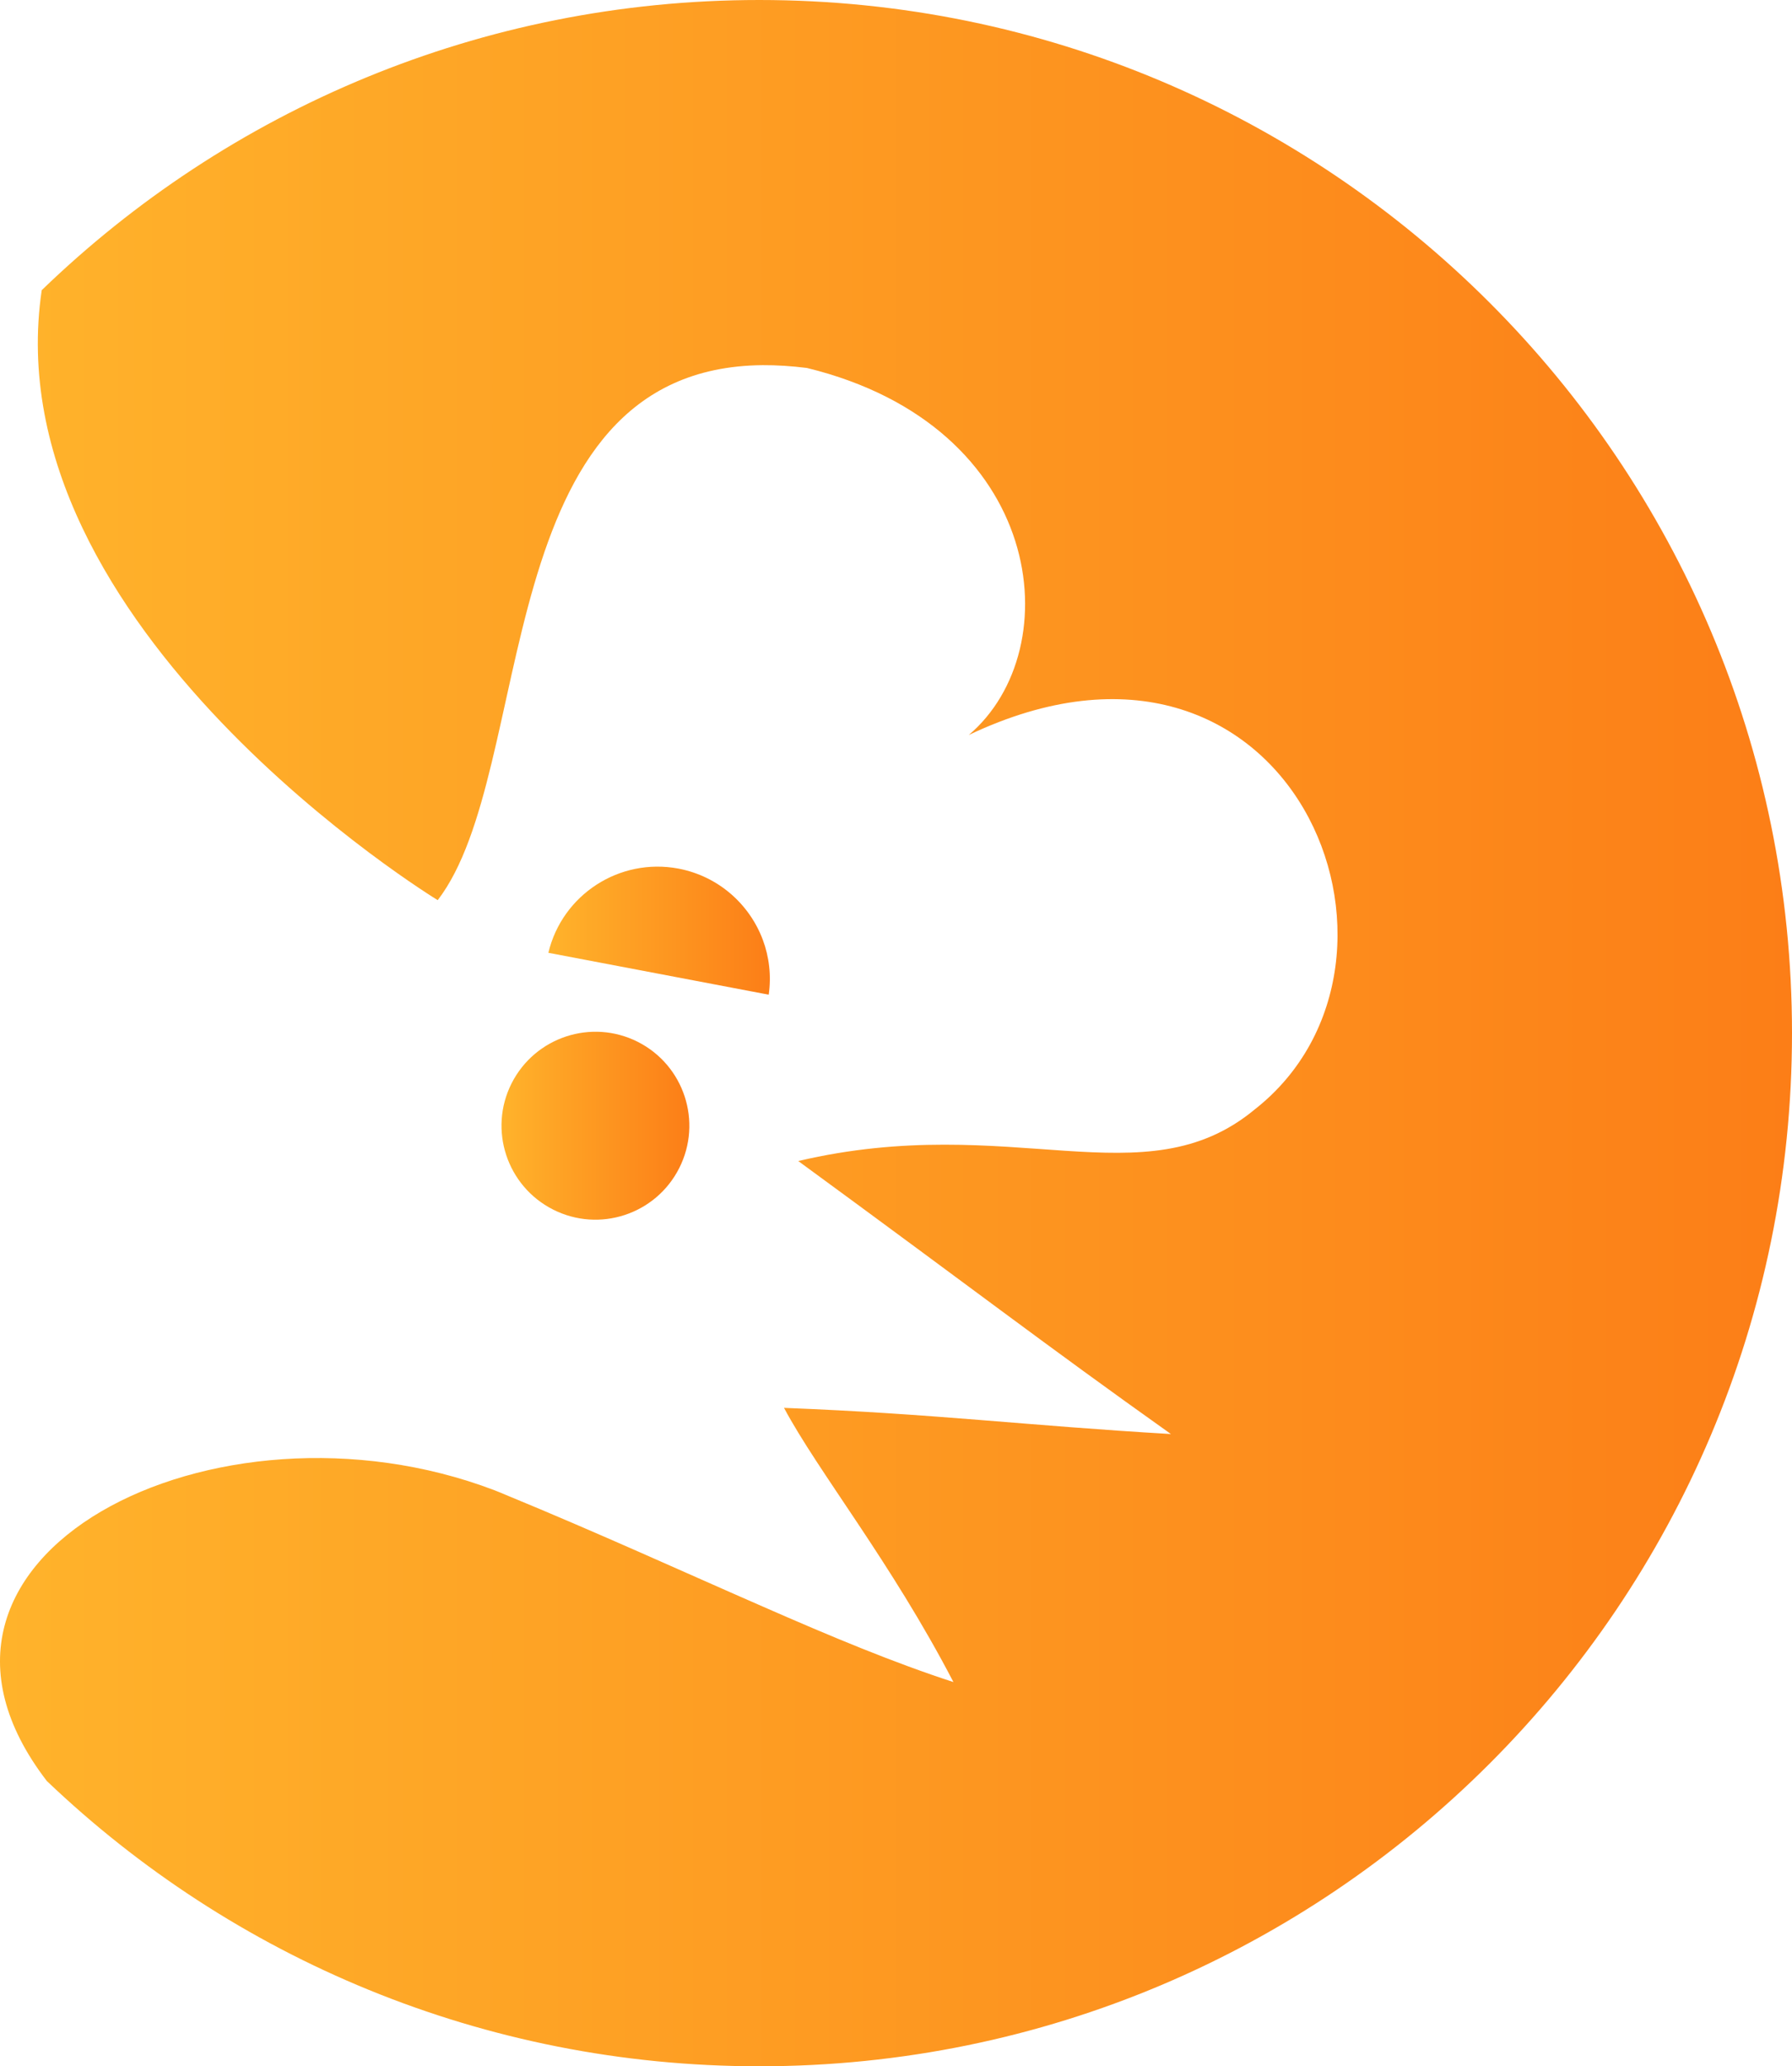 <?xml version="1.0" encoding="UTF-8"?> <svg xmlns="http://www.w3.org/2000/svg" xmlns:xlink="http://www.w3.org/1999/xlink" id="_Слой_2" data-name="Слой 2" viewBox="0 0 256.82 296"> <defs> <style> .cls-1 { fill: url(#_Безымянный_градиент_2-3); } .cls-2 { fill: url(#_Безымянный_градиент_2-2); } .cls-3 { fill: url(#_Безымянный_градиент_2); } </style> <linearGradient id="_Безымянный_градиент_2" data-name="Безымянный градиент 2" x1="71.87" y1="161.26" x2="98.79" y2="161.26" gradientUnits="userSpaceOnUse"> <stop offset="0" stop-color="#ffb32b"></stop> <stop offset="1" stop-color="#fc7e17"></stop> </linearGradient> <linearGradient id="_Безымянный_градиент_2-2" data-name="Безымянный градиент 2" x1="78.59" y1="133.32" x2="110.33" y2="133.32" xlink:href="#_Безымянный_градиент_2"></linearGradient> <linearGradient id="_Безымянный_градиент_2-3" data-name="Безымянный градиент 2" x1="0" y1="148" x2="256.82" y2="148" xlink:href="#_Безымянный_градиент_2"></linearGradient> </defs> <g id="_Слой_1-2" data-name="Слой 1"> <g> <path class="cls-3" d="m91.41,149.25c6.63,3.36,9.29,11.46,5.93,18.09-3.36,6.63-11.45,9.29-18.08,5.93-6.63-3.36-9.29-11.45-5.94-18.08,3.37-6.64,11.46-9.29,18.09-5.94Z"></path> <path class="cls-2" d="m109.32,142.33l-30.73-5.84c1.98-8.31,10.17-13.66,18.65-12.06,5.73,1.1,10.17,5.1,12.08,10.19.91,2.44,1.24,5.12.85,7.87l-.85-.16Z"></path> <path class="cls-1" d="m256.82,148c0,81.74-66.26,148-148,148-39.58,0-75.54-15.53-102.09-40.85,0,0,0,0-.02-.02-24.79-32.22,24.19-56.87,64.15-41.65.51.21,1.04.4,1.54.63,13.49,5.55,25.7,11.14,36.91,16.03,9.8,4.3,18.85,8.07,27.33,10.82-8.95-17.21-19.37-30.09-24.28-39.28,21.68.84,34.47,2.52,55.45,3.75-18.4-13.08-27.52-20.17-53.41-39.11,30.65-7.19,49.58,5.74,65.42-7.39,27.17-21.3,5.25-75.61-40.98-53.64,14.51-12.32,10.99-44.24-23.2-52.58-2.24-.28-4.34-.41-6.33-.4-39.6.32-32.26,58.06-46.58,76.64,0,0-63.91-38.95-56.75-87.38C32.61,15.83,68.86,0,108.82,0c81.74,0,148,66.26,148,148Z"></path> </g> </g> </svg> 